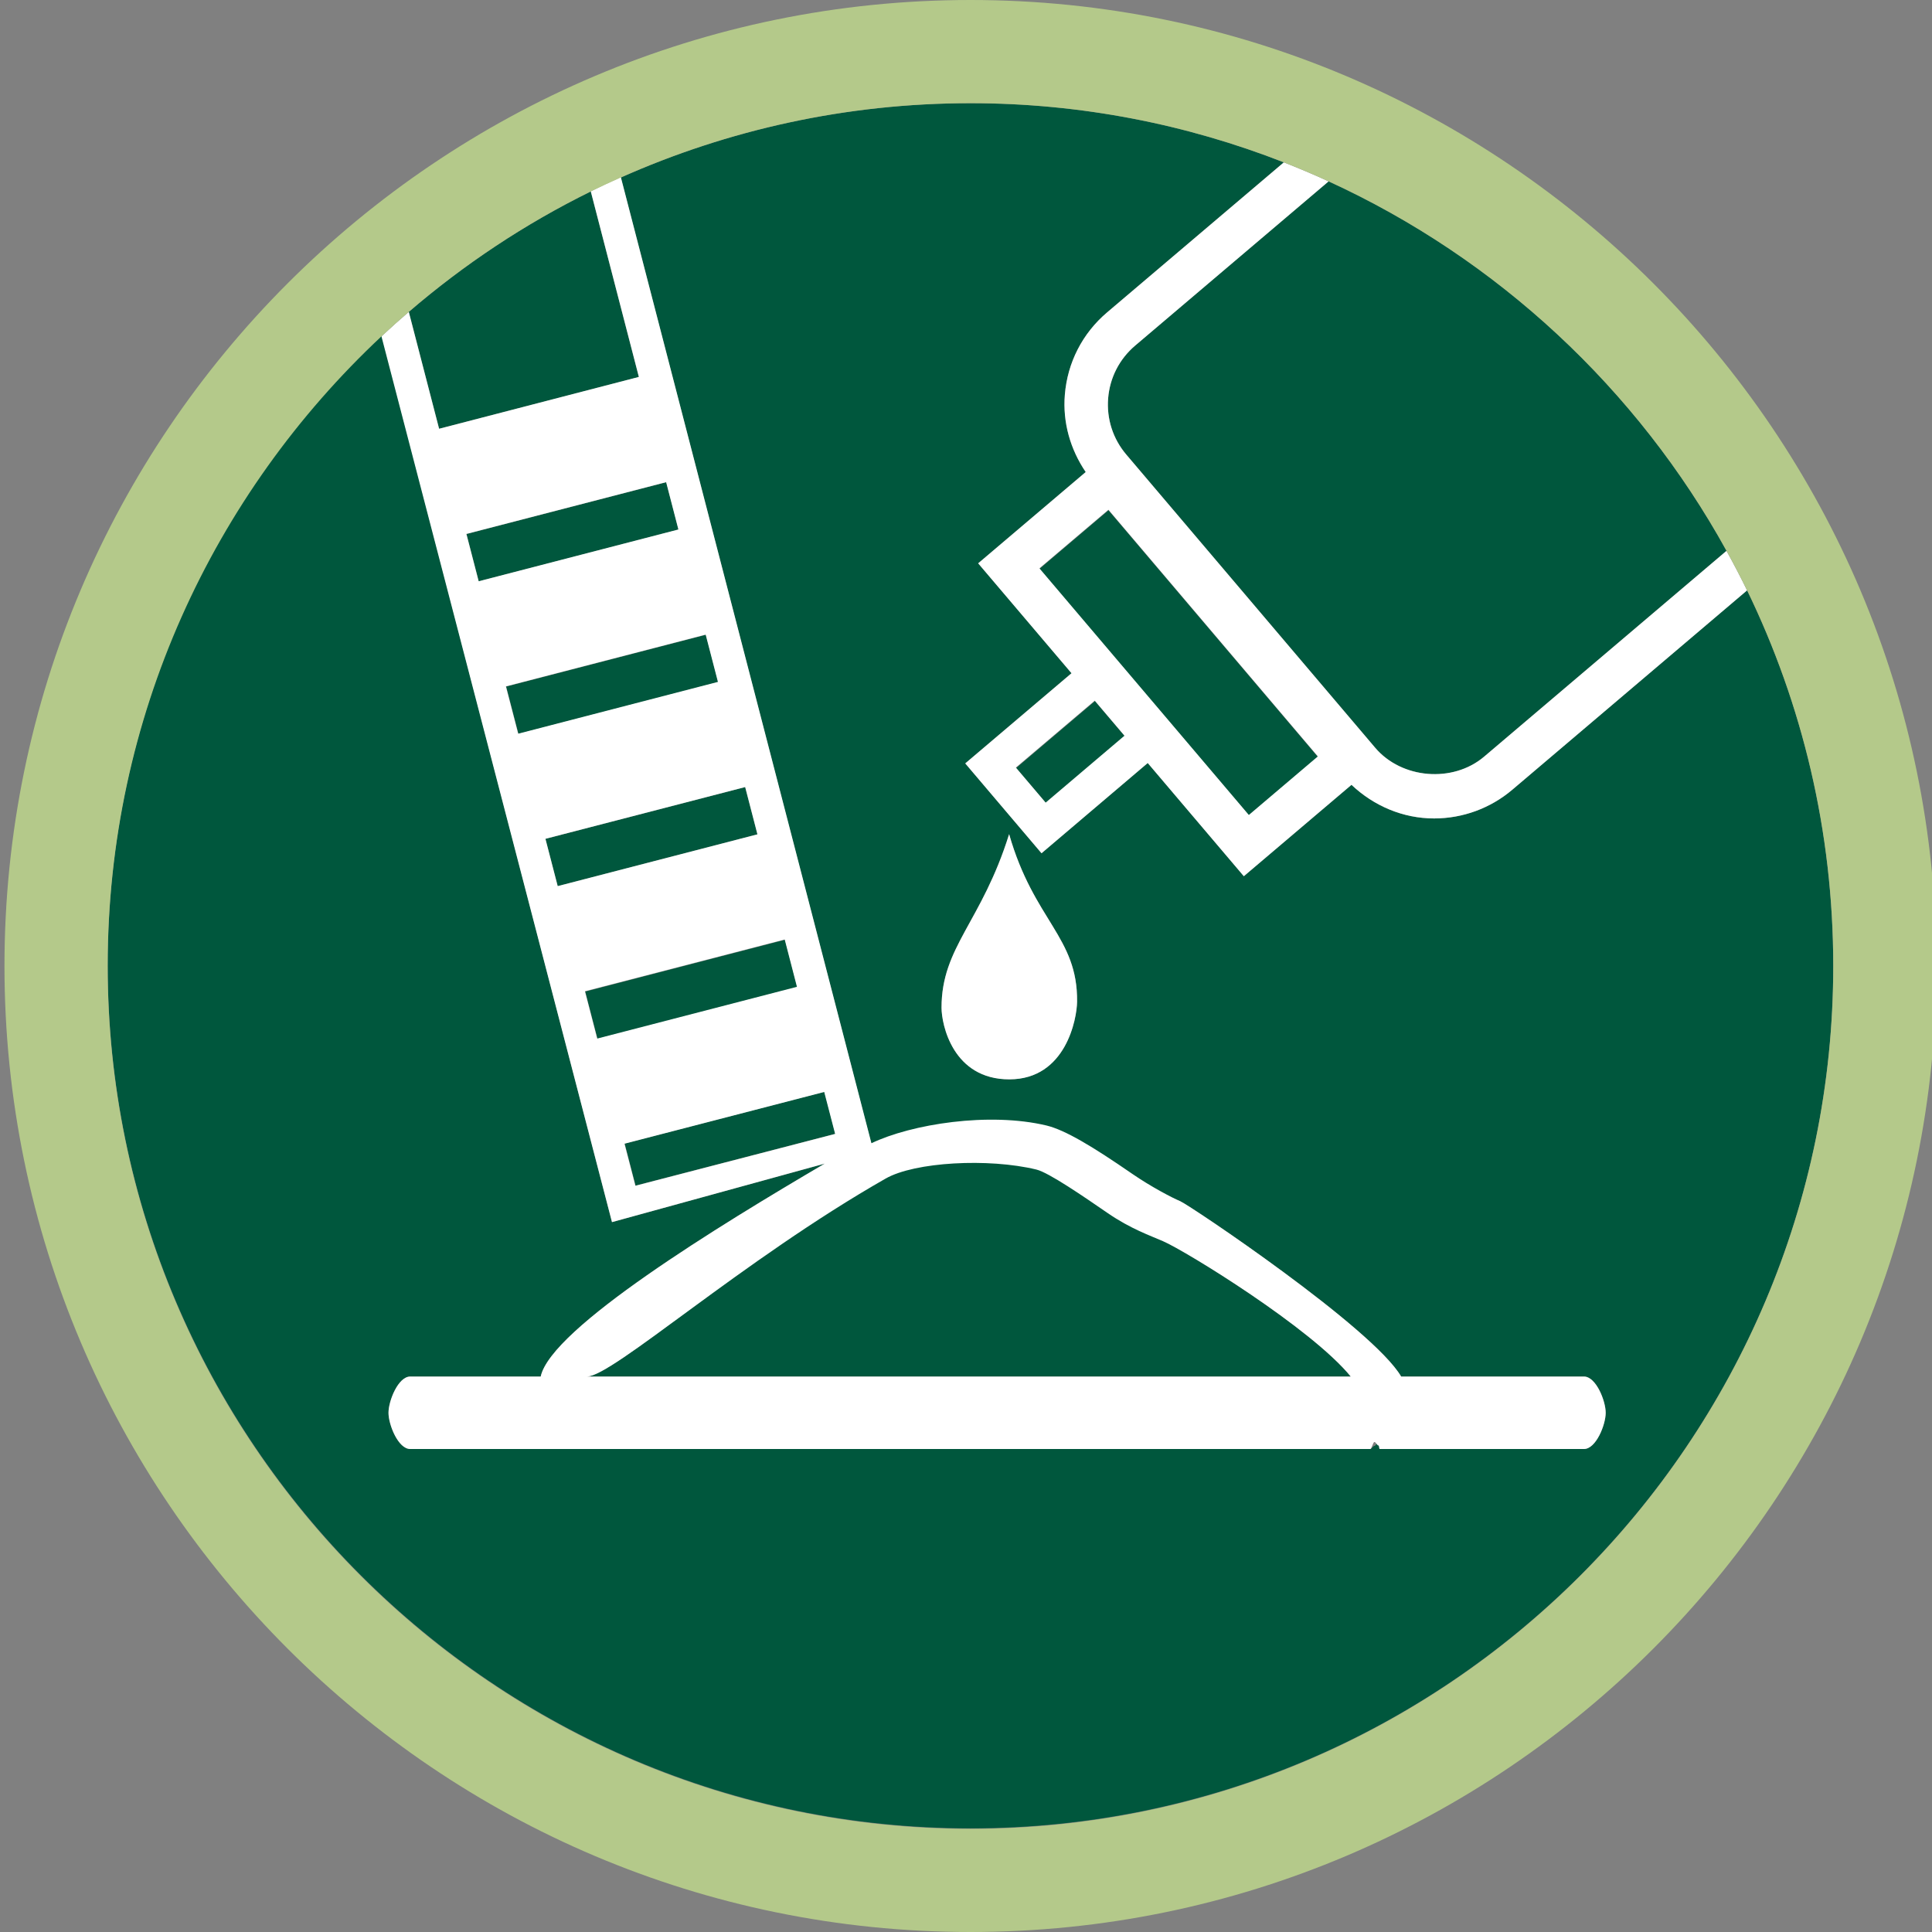 <?xml version="1.0" encoding="utf-8"?>
<!-- Generator: Adobe Illustrator 16.2.0, SVG Export Plug-In . SVG Version: 6.00 Build 0)  -->
<!DOCTYPE svg PUBLIC "-//W3C//DTD SVG 1.1//EN" "http://www.w3.org/Graphics/SVG/1.1/DTD/svg11.dtd">
<svg version="1.1" id="Layer_1" xmlns="http://www.w3.org/2000/svg" xmlns:xlink="http://www.w3.org/1999/xlink" x="0px" y="0px"
	 width="80px" height="80px" viewBox="0 0 80 80" enable-background="new 0 0 80 80" xml:space="preserve">
<rect x="0" y="0" width="80" height="80" fill="#808080" stroke="none"/>
<g>
	
		<rect x="25.947" y="46.259" transform="matrix(0.968 -0.251 0.251 0.968 -10.86 9.085)" fill="#00573D" width="8.544" height="1.799"/>
	
		<rect x="25.963" y="30.369" transform="matrix(0.251 0.968 -0.968 0.251 53.737 -0.164)" fill="#00573D" width="2.023" height="8.544"/>
	<path fill="#00573D" d="M26.455,15.611l-1.992-7.683c-2.726,1.342-5.253,3.023-7.535,4.986l1.255,4.841L26.455,15.611z"/>
	
		<rect x="42.106" y="25.552" transform="matrix(-0.647 -0.762 0.762 -0.647 59.484 82.382)" fill="#00573D" width="13.399" height="3.749"/>
	<path fill="#00573D" d="M45.886,16.491c-0.069,0.854,0.198,1.682,0.753,2.334L56.941,30.96c1.097,1.295,3.219,1.471,4.515,0.37
		l10.036-8.521c-3.697-6.705-9.485-12.094-16.478-15.299l-8.01,6.8C46.353,14.863,45.955,15.638,45.886,16.491z"/>
	
		<rect x="24.326" y="24.057" transform="matrix(-0.251 -0.968 0.968 -0.251 4.287 59.975)" fill="#00573D" width="2.024" height="8.544"/>
	
		<rect x="27.598" y="36.681" transform="matrix(0.251 0.968 -0.968 0.251 61.086 2.992)" fill="#00573D" width="2.024" height="8.545"/>
	
		<rect x="22.689" y="17.744" transform="matrix(0.251 0.968 -0.968 0.251 39.069 -6.449)" fill="#00573D" width="2.025" height="8.545"/>
	
		<rect x="43.361" y="28.981" transform="matrix(-0.647 -0.762 0.762 -0.647 49.28 85.045)" fill="#00573D" width="1.905" height="4.283"/>
	<path fill="#00573D" d="M62.622,32.701c-0.903,0.767-2.053,1.189-3.237,1.189c-1.288,0-2.497-0.517-3.422-1.392l-4.458,3.784
		l-3.979-4.687l-4.398,3.736l-3.158-3.72l4.4-3.734l-3.865-4.551l4.453-3.78c-0.638-0.94-0.958-2.051-0.864-3.201
		c0.108-1.333,0.729-2.542,1.746-3.407l7.321-6.215c-4.024-1.575-8.398-2.449-12.975-2.449c-5.152,0-10.049,1.105-14.478,3.077
		l10.377,40.024c1.662-0.796,4.875-1.268,7.25-0.699c0.78,0.189,1.912,0.941,3.55,2.071c0.766,0.526,1.632,0.84,1.99,0.995
		C49.258,49.903,56.854,55,58.019,57h7.57c0.497,0,0.899,1.003,0.899,1.5c0,0.498-0.402,1.5-0.899,1.5h-8.463
		c-0.015,0-0.024-0.309-0.041-0.305c-0.058,0.014-0.114,0.176-0.171,0.176c-0.062,0-0.116,0.129-0.175,0.129H16.986
		c-0.497,0-0.899-1.002-0.899-1.5c0-0.497,0.403-1.5,0.899-1.5h5.403c0.43-2,7.4-6.257,11.764-8.818l-8.811,2.423l-9.546-36.747
		C8.826,20.382,4.459,29.688,4.459,39.965c0,19.699,16.027,35.744,35.726,35.744c19.699,0,35.726-16.02,35.726-35.717
		c0-5.572-1.284-10.845-3.567-15.549L62.622,32.701z M41.798,44.693c-2.346,0.003-2.811-2.275-2.811-2.966
		c0-2.524,1.657-3.534,2.798-7.188c1.023,3.583,2.846,4.254,2.814,6.94C44.592,42.172,44.143,44.689,41.798,44.693z"/>
	<path fill="#00573D" d="M24.302,57h31.63c-1.628-2-6.82-5.193-7.766-5.604c-0.523-0.227-1.349-0.651-2.302-1.309
		c-0.972-0.667-2.438-1.609-2.952-1.732c-1.985-0.479-5.036-0.277-6.24,0.411C30.724,52.16,25.357,57,24.302,57z"/>
	<path fill="#FFFFFF" d="M38.987,41.728c0,0.69,0.464,2.969,2.811,2.966c2.345-0.004,2.794-2.521,2.802-3.213
		c0.031-2.686-1.791-3.358-2.814-6.94C40.645,38.193,38.987,39.203,38.987,41.728z"/>
	<path fill="#FFFFFF" d="M44.093,16.345c-0.094,1.15,0.227,2.261,0.864,3.201l-4.453,3.78l3.865,4.551l-4.4,3.734l3.158,3.72
		l4.398-3.736l3.979,4.687l4.458-3.784c0.925,0.875,2.134,1.392,3.422,1.392c1.185,0,2.334-0.422,3.237-1.189l9.722-8.254
		c-0.27-0.554-0.556-1.1-0.852-1.638L61.456,31.33c-1.296,1.101-3.418,0.925-4.515-0.37L46.639,18.825
		c-0.555-0.652-0.822-1.481-0.753-2.334c0.069-0.853,0.467-1.627,1.119-2.181l8.01-6.8c-0.609-0.279-1.228-0.541-1.854-0.787
		l-7.321,6.215C44.821,13.803,44.201,15.013,44.093,16.345z M43.298,33.235l-1.233-1.452l3.266-2.771l1.232,1.451L43.298,33.235z
		 M51.712,33.747L43.04,23.533l2.858-2.426l8.672,10.214L51.712,33.747z"/>
	<path fill="#FFFFFF" d="M34.152,48.182C29.789,50.743,22.819,55,22.389,57h-5.403c-0.497,0-0.899,1.003-0.899,1.5
		c0,0.498,0.403,1.5,0.899,1.5h39.753c0.059,0,0.113-0.289,0.175-0.289c0.057,0,0.113,0.155,0.171,0.145
		C57.102,59.853,57.111,60,57.126,60h8.463c0.497,0,0.899-1.002,0.899-1.5c0-0.497-0.402-1.5-0.899-1.5h-7.57
		c-1.164-2-8.761-7.097-9.145-7.258c-0.358-0.155-1.225-0.609-1.99-1.136c-1.638-1.129-2.77-1.812-3.55-2.001
		c-2.375-0.568-5.588-0.062-7.25,0.734L25.707,7.333c-0.418,0.187-0.834,0.386-1.245,0.587l1.992,7.687l-8.272,2.147l-1.255-4.84
		c-0.384,0.331-0.762,0.668-1.132,1.014l9.546,36.677L34.152,48.182z M25.858,47.359l8.271-2.143l0.452,1.738l-8.271,2.146
		L25.858,47.359z M30.856,32.59l0.508,1.958l-8.271,2.144l-0.508-1.959L30.856,32.59z M21.457,30.381l-0.509-1.959l8.272-2.144
		l0.508,1.958L21.457,30.381z M32.493,38.902L33,40.862l-8.271,2.143l-0.508-1.959L32.493,38.902z M42.912,48.428
		c0.514,0.122,1.98,1.133,2.952,1.801c0.953,0.656,1.778,0.941,2.302,1.168C49.111,51.807,54.304,55,55.932,57h-31.63
		c1.055,0,6.422-4.807,12.37-8.198C37.876,48.113,40.927,47.947,42.912,48.428z M27.583,19.965l0.508,1.96l-8.271,2.144l-0.508-1.96
		L27.583,19.965z"/>
	<path fill="#B4C98A" d="M40.185,0c-22.056,0-40,17.944-40,40.001c0,22.055,17.944,39.999,40,39.999c22.056,0,40-17.944,40-39.999
		C80.186,17.944,62.241,0,40.185,0z M40.185,75.727c-19.699,0-35.726-16.027-35.726-35.726c0-10.277,4.367-19.548,11.336-26.073
		c0.37-0.346,0.748-0.683,1.132-1.014c2.281-1.962,4.809-3.644,7.535-4.986c0.41-0.201,0.826-0.392,1.245-0.578
		c4.429-1.971,9.326-3.077,14.478-3.077c4.577,0,8.951,0.875,12.975,2.449c0.627,0.246,1.245,0.508,1.854,0.787
		c6.992,3.205,12.78,8.595,16.478,15.299c0.296,0.538,0.582,1.084,0.852,1.638c2.283,4.705,3.567,9.982,3.567,15.554
		C75.911,59.699,59.884,75.727,40.185,75.727z"/>
</g>
</svg>
